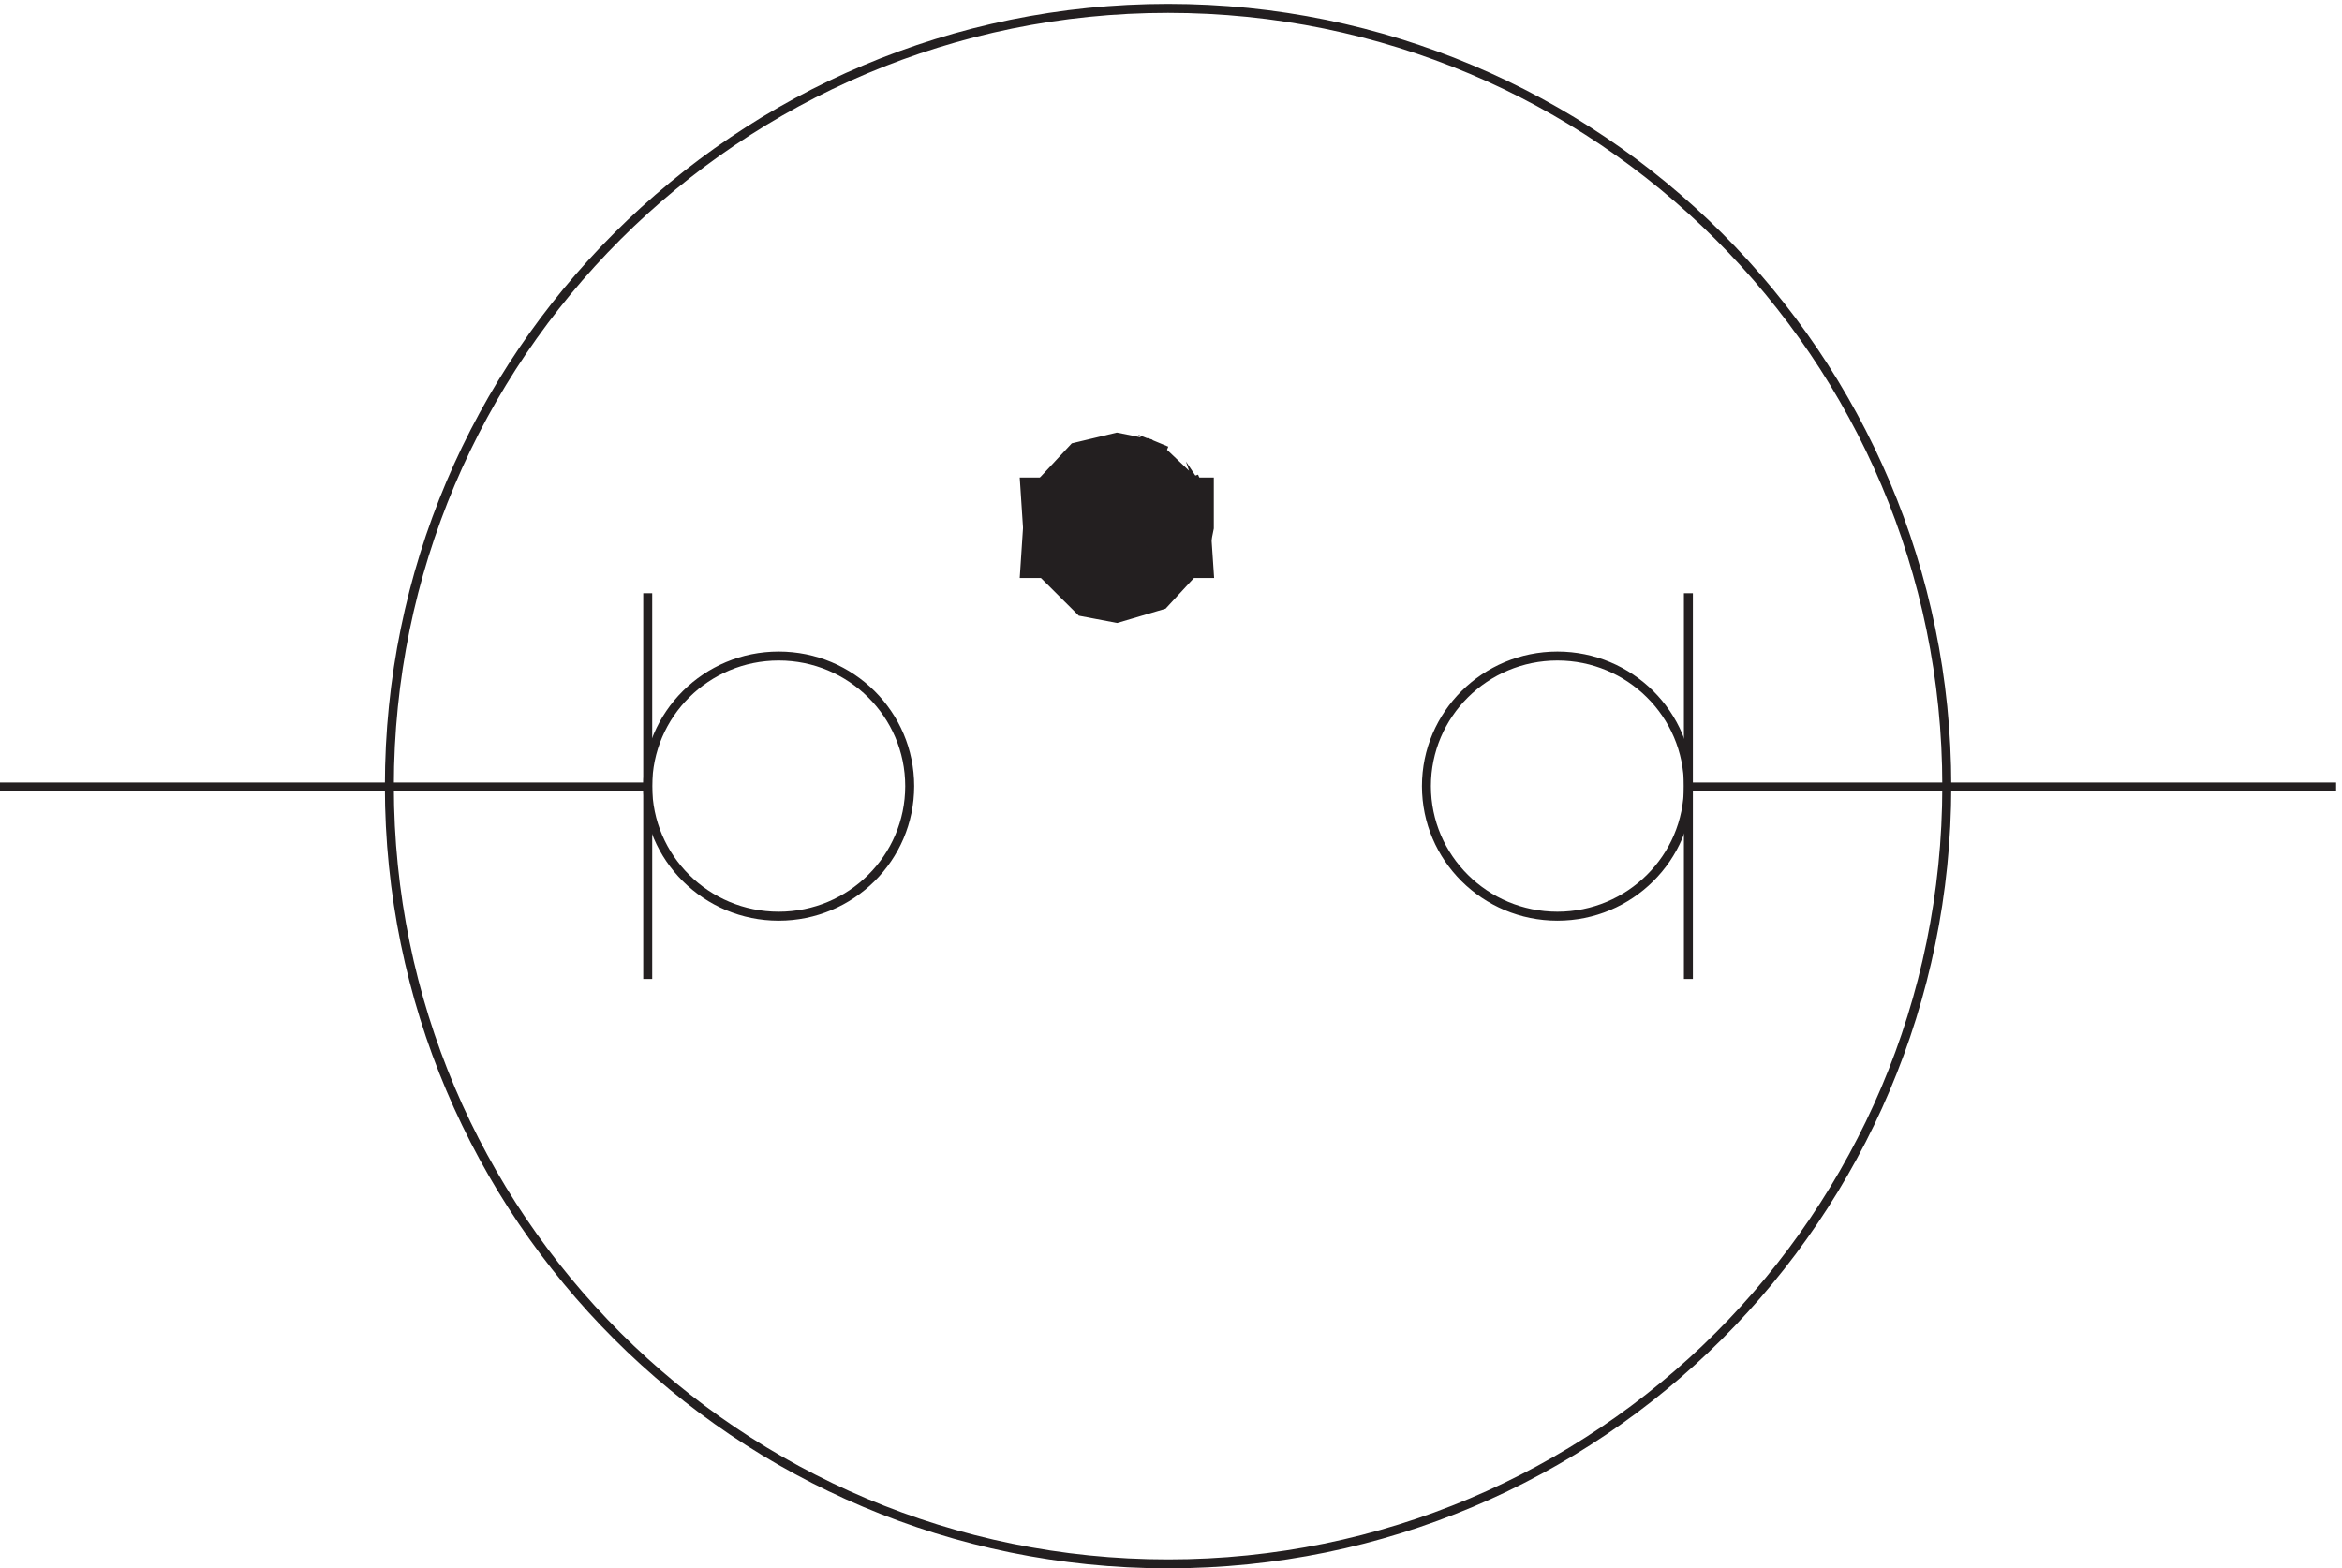 <svg xmlns="http://www.w3.org/2000/svg" xml:space="preserve" width="260.4" height="174.4"><path d="M1630.83 653.41c0-359.14-291.45-650.25-650.998-650.25-359.535 0-651 291.11-651 650.25 0 359.12 291.465 650.25 651 650.25 359.548 0 650.998-291.13 650.998-650.25z" style="fill:none;stroke:#231f20;stroke-width:7.5;stroke-linecap:butt;stroke-linejoin:miter;stroke-miterlimit:10;stroke-dasharray:none;stroke-opacity:1" transform="matrix(.133 0 0 -.133 -.444 174.321)"/><path d="M763.832 653.414c0-60.062-49.023-108.75-109.5-108.75-60.473 0-109.5 48.688-109.5 108.75 0 60.059 49.027 108.75 109.5 108.75 60.477 0 109.5-48.691 109.5-108.75zm650.998 0c0-60.062-49.02-108.75-109.5-108.75-60.47 0-109.5 48.688-109.5 108.75 0 60.059 49.03 108.75 109.5 108.75 60.48 0 109.5-48.691 109.5-108.75z" style="fill:none;stroke:#231f20;stroke-width:7.5;stroke-linecap:butt;stroke-linejoin:miter;stroke-miterlimit:10;stroke-dasharray:none;stroke-opacity:1" transform="matrix(.133 0 0 -.133 -.444 174.321)"/><path d="m859.832 907.664 4.293-65.551 42.918-42.75 30.039-5.699 38.625 11.399 32.903 35.625 5.72 28.5v38.476h-77.248l-1.43-42.75 1.43 4.274-5.723-8.551 15.739 15.676-20.028-8.551 10.012 2.851 10.016-2.851-15.739 4.277 4.293-1.426-8.582 5.7 12.875-12.825-5.722 12.825 2.859-7.125v38.476" style="fill:#231f20;fill-opacity:1;fill-rule:evenodd;stroke:none" transform="matrix(.133 0 0 -.133 -.444 174.321)"/><path d="m859.832 907.664 4.293-65.551 42.918-42.75 30.039-5.699 38.625 11.399 32.903 35.625 5.72 28.5v38.476h-77.248l-1.43-42.75 1.43 4.274-5.723-8.551 15.739 15.676-20.028-8.551 10.012 2.851 10.016-2.851-15.739 4.277 4.293-1.426-8.582 5.7 12.875-12.825-5.722 12.825 2.859-7.125v38.476z" style="fill:none;stroke:#231f20;stroke-width:7.5;stroke-linecap:butt;stroke-linejoin:miter;stroke-miterlimit:10;stroke-dasharray:none;stroke-opacity:1" transform="matrix(.133 0 0 -.133 -.444 174.321)"/><path d="m1014.33 831.164-4.29 64.125-2.86 4.274 1.43-4.274-7.15 17.098 1.43-5.699-31.472 29.925 7.152-2.851-17.168 7.125 4.293-1.422-28.613 5.699-35.762-8.551-37.195-39.898-4.293-65.551h77.25v39.899l-1.43-2.848 1.43 2.848-2.859-7.125 7.152 17.101-18.598-21.375 20.028 11.399-7.153-1.426 2.86-1.422-2.86 1.422 8.582-2.848-11.441 4.274 18.594-11.399-20.028 19.949 7.153-12.824-4.289 11.399 5.722-18.524-2.863 9.973v-38.473" style="fill:#231f20;fill-opacity:1;fill-rule:evenodd;stroke:none" transform="matrix(.133 0 0 -.133 -.444 174.321)"/><path d="m1014.33 831.164-4.29 64.125-2.86 4.274 1.43-4.274-7.15 17.098 1.43-5.699-31.472 29.925 7.152-2.851-17.168 7.125 4.293-1.422-28.613 5.699-35.762-8.551-37.195-39.898-4.293-65.551h77.25v39.899l-1.43-2.848 1.43 2.848-2.859-7.125 7.152 17.101-18.598-21.375 20.028 11.399-7.153-1.426 2.86-1.422-2.86 1.422 8.582-2.848-11.441 4.274 18.594-11.399-20.028 19.949 7.153-12.824-4.289 11.399 5.722-18.524-2.863 9.973v-38.473zM3.332 652.664h541.5m0 162v-322.5m354 378h81m976.498-217.5h-541.5m0 162v-322.5" style="fill:none;stroke:#231f20;stroke-width:7.5;stroke-linecap:butt;stroke-linejoin:miter;stroke-miterlimit:10;stroke-dasharray:none;stroke-opacity:1" transform="matrix(.133 0 0 -.133 -.444 174.321)"/></svg>
